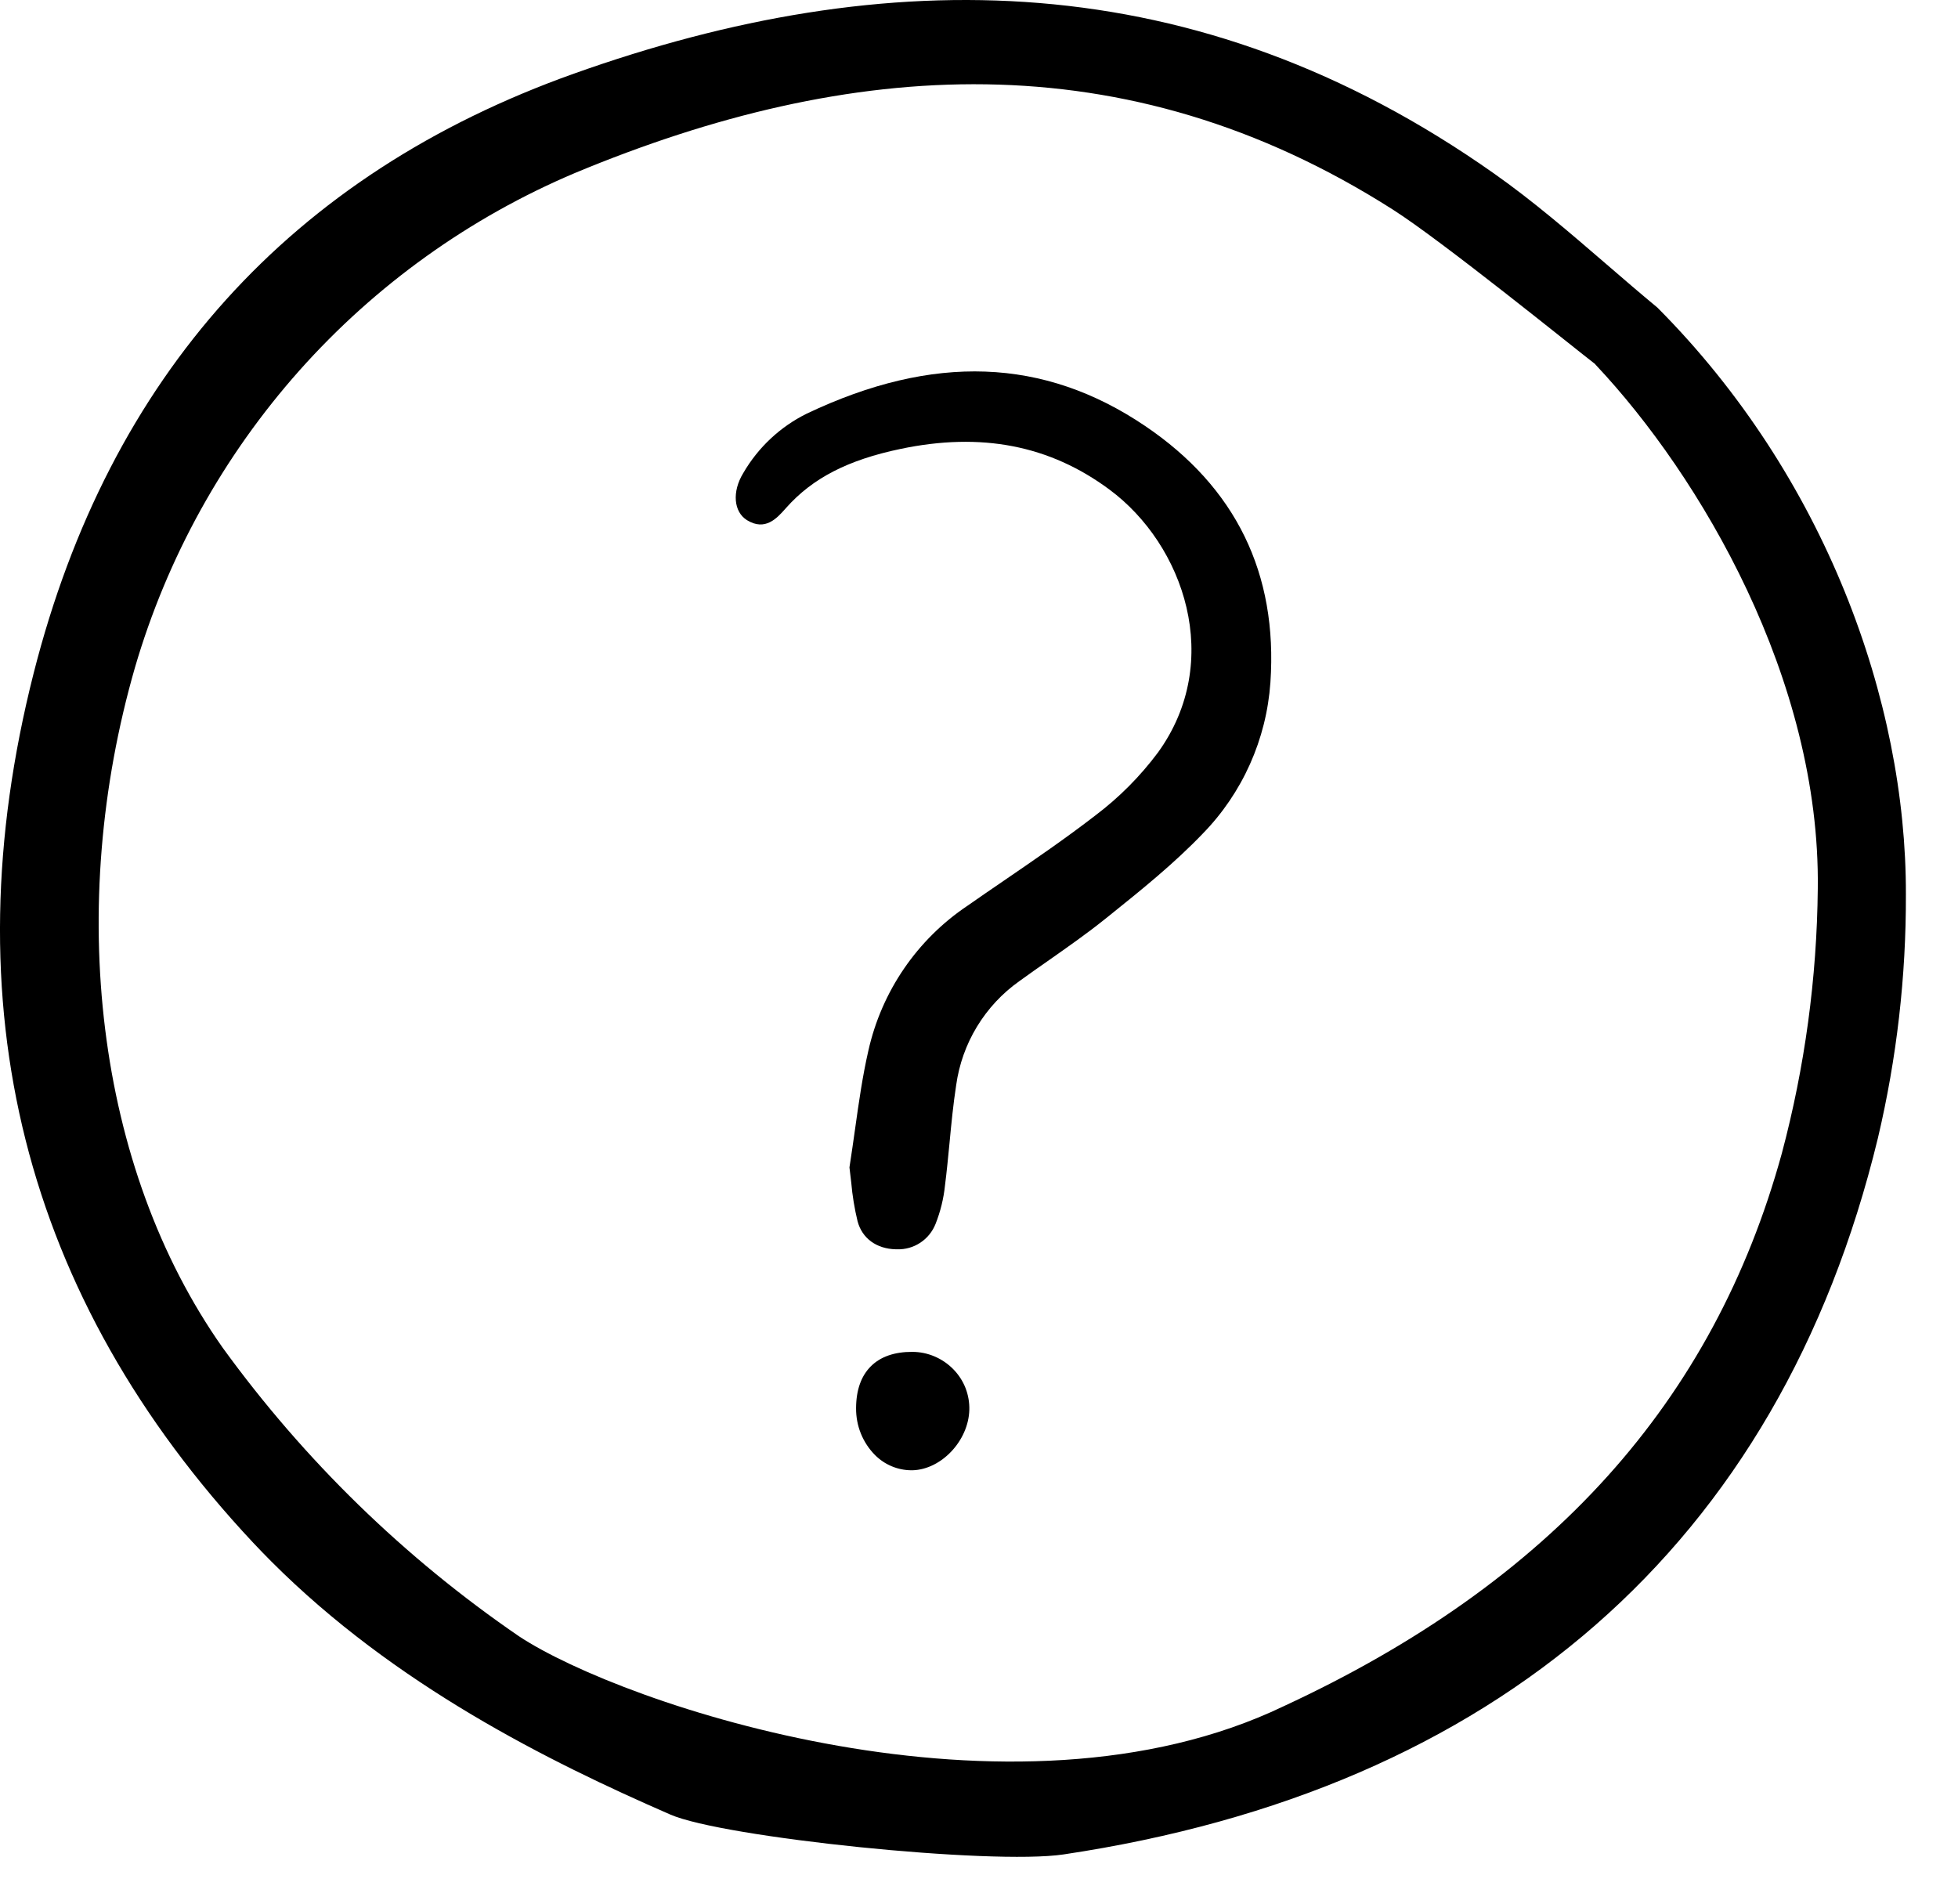 <svg width="36" height="35" viewBox="0 0 36 35" fill="none" xmlns="http://www.w3.org/2000/svg">
<path d="M0.62 12.372C-0.929 18.469 0.427 23.848 4.653 28.362C4.763 28.479 4.875 28.595 4.987 28.707C7.257 30.981 10.085 32.386 12.325 33.362C13.287 33.783 18.22 34.294 19.555 34.095C27.488 32.908 32.709 28.426 34.527 20.926C34.874 19.457 35.047 17.952 35.042 16.443C35.051 12.887 33.556 8.752 30.474 5.656C30.157 5.393 29.84 5.121 29.535 4.857C28.872 4.286 28.186 3.694 27.469 3.19C21.991 -0.672 16.299 -0.694 10.552 1.354C5.349 3.207 2.008 6.915 0.62 12.372ZM10.575 3.179C15.617 1.08 20.676 0.71 25.61 3.854C26.513 4.429 28.918 6.377 29.297 6.669L29.321 6.687L29.341 6.71C31.266 8.755 33.471 12.494 33.422 16.338C33.406 17.982 33.184 19.617 32.761 21.205C31.507 25.769 28.511 29.096 23.6 31.371C18.607 33.766 11.447 31.344 9.542 30.084C7.436 28.642 5.594 26.848 4.095 24.78C1.745 21.447 1.218 16.655 2.481 12.274C3.072 10.252 4.105 8.386 5.504 6.813C6.904 5.24 8.636 3.999 10.575 3.179Z" fill="black"/>
<path d="M13.735 9.564C14.07 9.769 14.285 9.528 14.442 9.351L14.457 9.334C14.942 8.79 15.59 8.456 16.556 8.254C18.042 7.942 19.299 8.186 20.397 9C21.773 10.018 22.505 12.157 21.29 13.836C20.964 14.273 20.578 14.661 20.144 14.989C19.597 15.412 19.015 15.81 18.451 16.196C18.229 16.348 18.006 16.5 17.785 16.655C16.861 17.275 16.21 18.228 15.966 19.317C15.859 19.784 15.792 20.255 15.722 20.754C15.69 20.981 15.657 21.213 15.62 21.451C15.618 21.461 15.618 21.47 15.62 21.479C15.631 21.563 15.641 21.651 15.651 21.742C15.672 21.983 15.711 22.221 15.768 22.456C15.852 22.768 16.114 22.96 16.469 22.969H16.494C16.645 22.974 16.794 22.932 16.921 22.848C17.047 22.765 17.145 22.644 17.201 22.503C17.291 22.276 17.35 22.037 17.375 21.793C17.408 21.533 17.433 21.27 17.458 21.015C17.491 20.665 17.526 20.304 17.58 19.953C17.633 19.571 17.763 19.204 17.963 18.875C18.163 18.546 18.428 18.261 18.742 18.039C18.923 17.907 19.107 17.779 19.29 17.651C19.633 17.41 19.988 17.162 20.32 16.895L20.4 16.831C20.984 16.362 21.587 15.877 22.112 15.329C22.844 14.58 23.285 13.594 23.358 12.547C23.495 10.543 22.72 8.957 21.053 7.831C19.192 6.574 17.158 6.5 14.835 7.604C14.346 7.845 13.939 8.226 13.665 8.699C13.457 9.04 13.488 9.411 13.735 9.564Z" fill="black"/>
<path d="M16.772 24.855C16.449 24.854 16.19 24.942 16.012 25.12C15.832 25.299 15.741 25.559 15.74 25.891C15.739 26.051 15.768 26.209 15.828 26.357C15.888 26.505 15.976 26.639 16.088 26.752C16.265 26.93 16.504 27.03 16.754 27.032C16.763 27.032 16.771 27.032 16.779 27.032C17.309 27.017 17.806 26.489 17.822 25.923C17.826 25.786 17.802 25.65 17.753 25.522C17.703 25.394 17.628 25.278 17.533 25.18C17.434 25.077 17.316 24.996 17.185 24.94C17.055 24.884 16.914 24.855 16.772 24.855Z" fill="black"/>
</svg>

